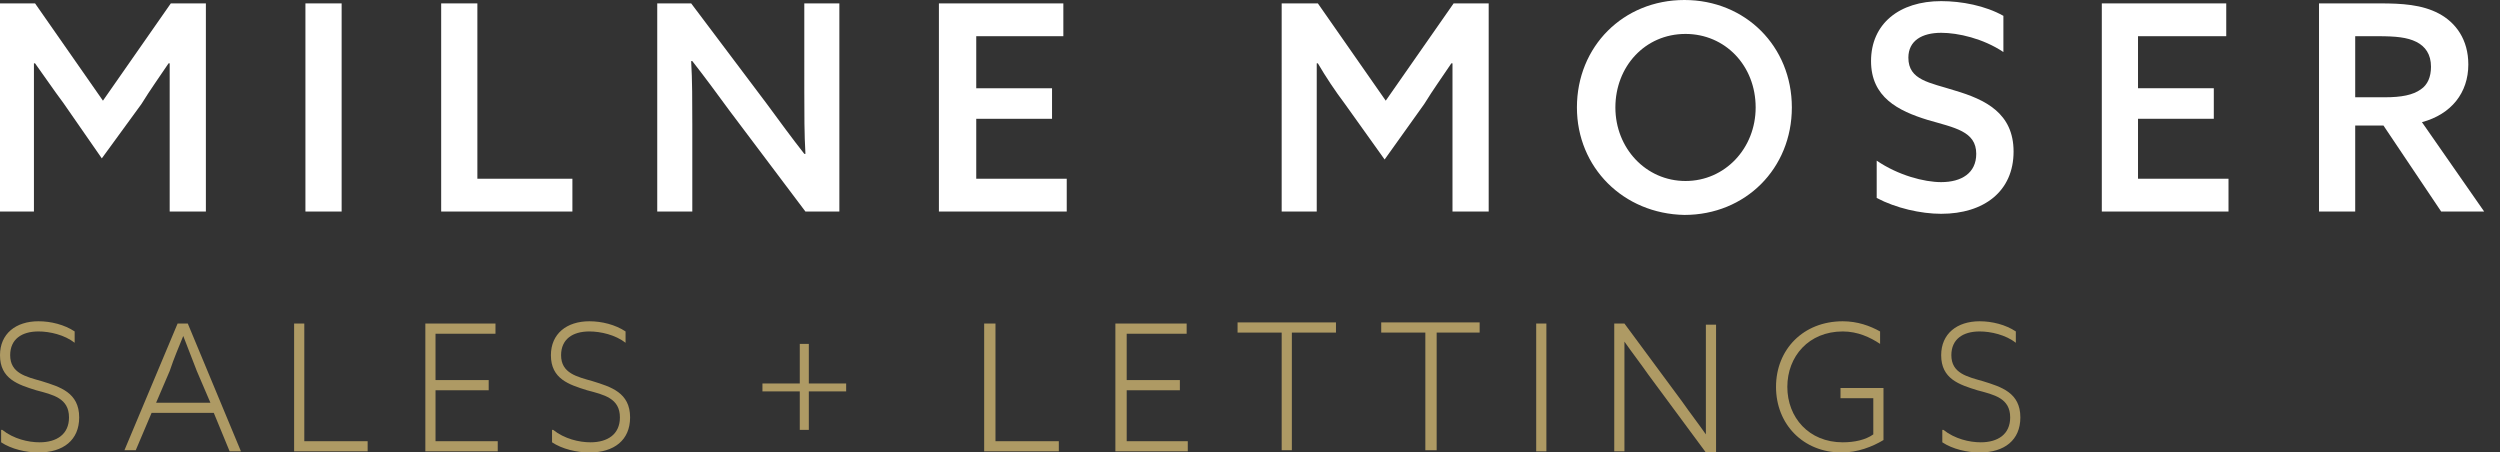 <?xml version="1.0" encoding="utf-8"?>
<!-- Generator: Adobe Illustrator 26.0.2, SVG Export Plug-In . SVG Version: 6.00 Build 0)  -->
<svg version="1.1" id="Layer_1" xmlns="http://www.w3.org/2000/svg" xmlns:xlink="http://www.w3.org/1999/xlink" x="0px" y="0px"
	 viewBox="0 0 221 40" style="enable-background:new 0 0 221 40;" xml:space="preserve">
<rect x="0" y="0" width="221" height="40" fill="#333333" stroke="none"/>
<style type="text/css">
	.st0{fill:#FFFFFF;}
	.st1{fill:#AE9A64;}
</style>
<g>
	<path class="st0" d="M0,0.3h3.1l6,8.6l6-8.6h3.1v18.4H15V9.6c0-1.4,0-2.7,0-4l-0.1,0c-0.8,1.2-1.6,2.3-2.4,3.6L9,14L5.6,9.1
		C4.7,7.9,3.9,6.7,3.1,5.6l-0.1,0c0,1.3,0,2.6,0,4v9.1H0V0.3z"/>
	<path class="st0" d="M27,0.3h3.2v18.4H27V0.3z"/>
	<path class="st0" d="M39,0.3h3.2v15.5h8.4v2.9H39V0.3z"/>
	<path class="st0" d="M58.1,18.7V0.3h3l6.7,8.9c1.1,1.5,2.2,3,3.3,4.4l0.1,0c-0.1-1.7-0.1-3.6-0.1-5.6V0.3h3.1v18.4h-3l-6.7-8.9
		c-1.1-1.5-2.2-3-3.3-4.4l-0.1,0c0.1,1.7,0.1,3.6,0.1,5.6v7.7H58.1z"/>
	<path class="st0" d="M83,0.3h11v2.9h-7.7v4.6h6.7v2.7h-6.7v5.3h8v2.9H83V0.3z"/>
	<path class="st0" d="M113.4,0.3h3.1l6,8.6l6-8.6h3.1v18.4h-3.2V9.6c0-1.4,0-2.7,0-4l-0.1,0c-0.8,1.2-1.6,2.3-2.4,3.6l-3.5,4.9
		l-3.5-4.9c-0.9-1.2-1.7-2.4-2.4-3.6l-0.1,0c0,1.3,0,2.6,0,4v9.1h-3.1V0.3z"/>
	<path class="st0" d="M139.4,9.5c0-5.4,4.1-9.5,9.5-9.5c5.4,0,9.5,4.1,9.5,9.5c0,5.4-4.1,9.5-9.5,9.5
		C143.5,18.9,139.4,14.8,139.4,9.5z M155.2,9.5c0-3.7-2.7-6.5-6.2-6.5c-3.6,0-6.2,2.9-6.2,6.5s2.7,6.5,6.2,6.5
		C152.5,16,155.2,13.1,155.2,9.5z"/>
	<path class="st0" d="M165.9,14.2c1.9,1.3,4.2,1.9,5.7,1.9c1.8,0,3.1-0.8,3.1-2.5c0-2-1.9-2.3-4.3-3c-2.6-0.8-5-2-5-5.2
		c0-3.3,2.5-5.3,6.2-5.3c1.8,0,3.9,0.4,5.5,1.3v3.2c-1.8-1.2-4-1.7-5.5-1.7c-1.7,0-2.9,0.7-2.9,2.2c0,2,1.9,2.2,4.1,2.9
		c2.7,0.8,5.2,2,5.2,5.4c0,3.5-2.6,5.5-6.4,5.5c-1.8,0-4-0.5-5.7-1.4V14.2z"/>
	<path class="st0" d="M185.8,0.3h11v2.9H189v4.6h6.7v2.7H189v5.3h8v2.9h-11.2V0.3z"/>
	<path class="st0" d="M205,0.3h5.4c1.9,0,3.7,0.1,5.2,0.9c1.5,0.8,2.6,2.3,2.6,4.5c0,2.5-1.5,4.4-4.1,5.1l5.5,7.9h-3.8l-5.1-7.6
		h-2.5v7.6H205V0.3z M210.8,8.6c1.5,0,2.5-0.2,3.2-0.7c0.6-0.4,0.9-1.1,0.9-2c0-1.1-0.5-1.8-1.3-2.2c-0.8-0.4-1.8-0.5-3.4-0.5h-2
		v5.4H210.8z"/>
</g>
<g>
	<path class="st1" d="M0.2,38c1,0.8,2.3,1.1,3.3,1.1c1.5,0,2.6-0.7,2.6-2.2c0-1.7-1.4-2-2.9-2.4C1.6,34,0,33.5,0,31.4
		c0-1.9,1.4-3,3.4-3c1.1,0,2.3,0.3,3.2,0.9v1c-0.9-0.7-2.2-1-3.2-1c-1.5,0-2.5,0.7-2.5,2.1c0,1.6,1.4,1.9,2.8,2.3
		c1.6,0.5,3.3,1,3.3,3.2c0,2-1.4,3.1-3.6,3.1c-1.1,0-2.4-0.3-3.3-0.9V38z"/>
	<path class="st1" d="M15.7,28.6h0.9l4.7,11.3h-1l-1.4-3.4h-5.5L12,39.8h-1L15.7,28.6z M17.4,32.8c-0.4-1-0.8-2.1-1.2-3.1h0
		c-0.4,1-0.8,1.9-1.2,3.1l-1.2,2.8h4.8L17.4,32.8z"/>
	<path class="st1" d="M26,28.6h0.9V39h5.6v0.9H26V28.6z"/>
	<path class="st1" d="M37.6,28.6h6.2v0.9h-5.3v4.1h4.7v0.9h-4.7V39H44v0.9h-6.4V28.6z"/>
	<path class="st1" d="M48.9,38c1,0.8,2.3,1.1,3.3,1.1c1.5,0,2.6-0.7,2.6-2.2c0-1.7-1.4-2-2.9-2.4c-1.6-0.5-3.2-1-3.2-3.1
		c0-1.9,1.4-3,3.4-3c1.1,0,2.3,0.3,3.2,0.9v1c-0.9-0.7-2.2-1-3.2-1c-1.5,0-2.5,0.7-2.5,2.1c0,1.6,1.4,1.9,2.8,2.3
		c1.6,0.5,3.3,1,3.3,3.2c0,2-1.4,3.1-3.6,3.1c-1.1,0-2.4-0.3-3.3-0.9V38z"/>
	<path class="st1" d="M70.7,34.6h-3.3v-0.7h3.3v-3.5h0.8v3.5h3.3v0.7h-3.3V38h-0.8V34.6z"/>
	<path class="st1" d="M87,28.6H88V39h5.6v0.9H87V28.6z"/>
	<path class="st1" d="M98.7,28.6h6.2v0.9h-5.3v4.1h4.7v0.9h-4.7V39h5.4v0.9h-6.4V28.6z"/>
	<path class="st1" d="M113.3,29.4h-3.9v-0.9h8.7v0.9h-3.9v10.4h-0.9V29.4z"/>
	<path class="st1" d="M126,29.4h-3.9v-0.9h8.7v0.9H127v10.4H126V29.4z"/>
	<path class="st1" d="M135.8,28.6h0.9v11.3h-0.9V28.6z"/>
	<path class="st1" d="M142.7,39.8V28.6h0.9l5.1,6.9c0.7,1,1.4,1.9,2.1,2.9l0,0c0-1.1,0-2.2,0-3.4v-6.3h0.9v11.3h-0.9l-5.1-6.9
		c-0.7-1-1.4-1.9-2.1-2.9l0,0c0,1.1,0,2.2,0,3.4v6.3H142.7z"/>
	<path class="st1" d="M166.5,38.9c-1,0.6-2.3,1.1-3.7,1.1c-3.4,0-5.8-2.5-5.8-5.8c0-3.3,2.4-5.8,5.9-5.8c1.3,0,2.4,0.4,3.3,0.9v1.1
		c-0.9-0.6-2-1.1-3.3-1.1c-3,0-4.9,2.2-4.9,4.9c0,2.7,1.9,4.9,4.9,4.9c1,0,2-0.2,2.7-0.7v-3.2h-2.9v-0.9h3.8V38.9z"/>
	<path class="st1" d="M171.8,38c1,0.8,2.3,1.1,3.3,1.1c1.5,0,2.6-0.7,2.6-2.2c0-1.7-1.4-2-2.9-2.4c-1.6-0.5-3.2-1-3.2-3.1
		c0-1.9,1.4-3,3.4-3c1.1,0,2.3,0.3,3.2,0.9v1c-0.9-0.7-2.2-1-3.2-1c-1.5,0-2.5,0.7-2.5,2.1c0,1.6,1.4,1.9,2.8,2.3
		c1.6,0.5,3.3,1,3.3,3.2c0,2-1.4,3.1-3.6,3.1c-1.1,0-2.4-0.3-3.3-0.9V38z"/>
</g>
</svg>
